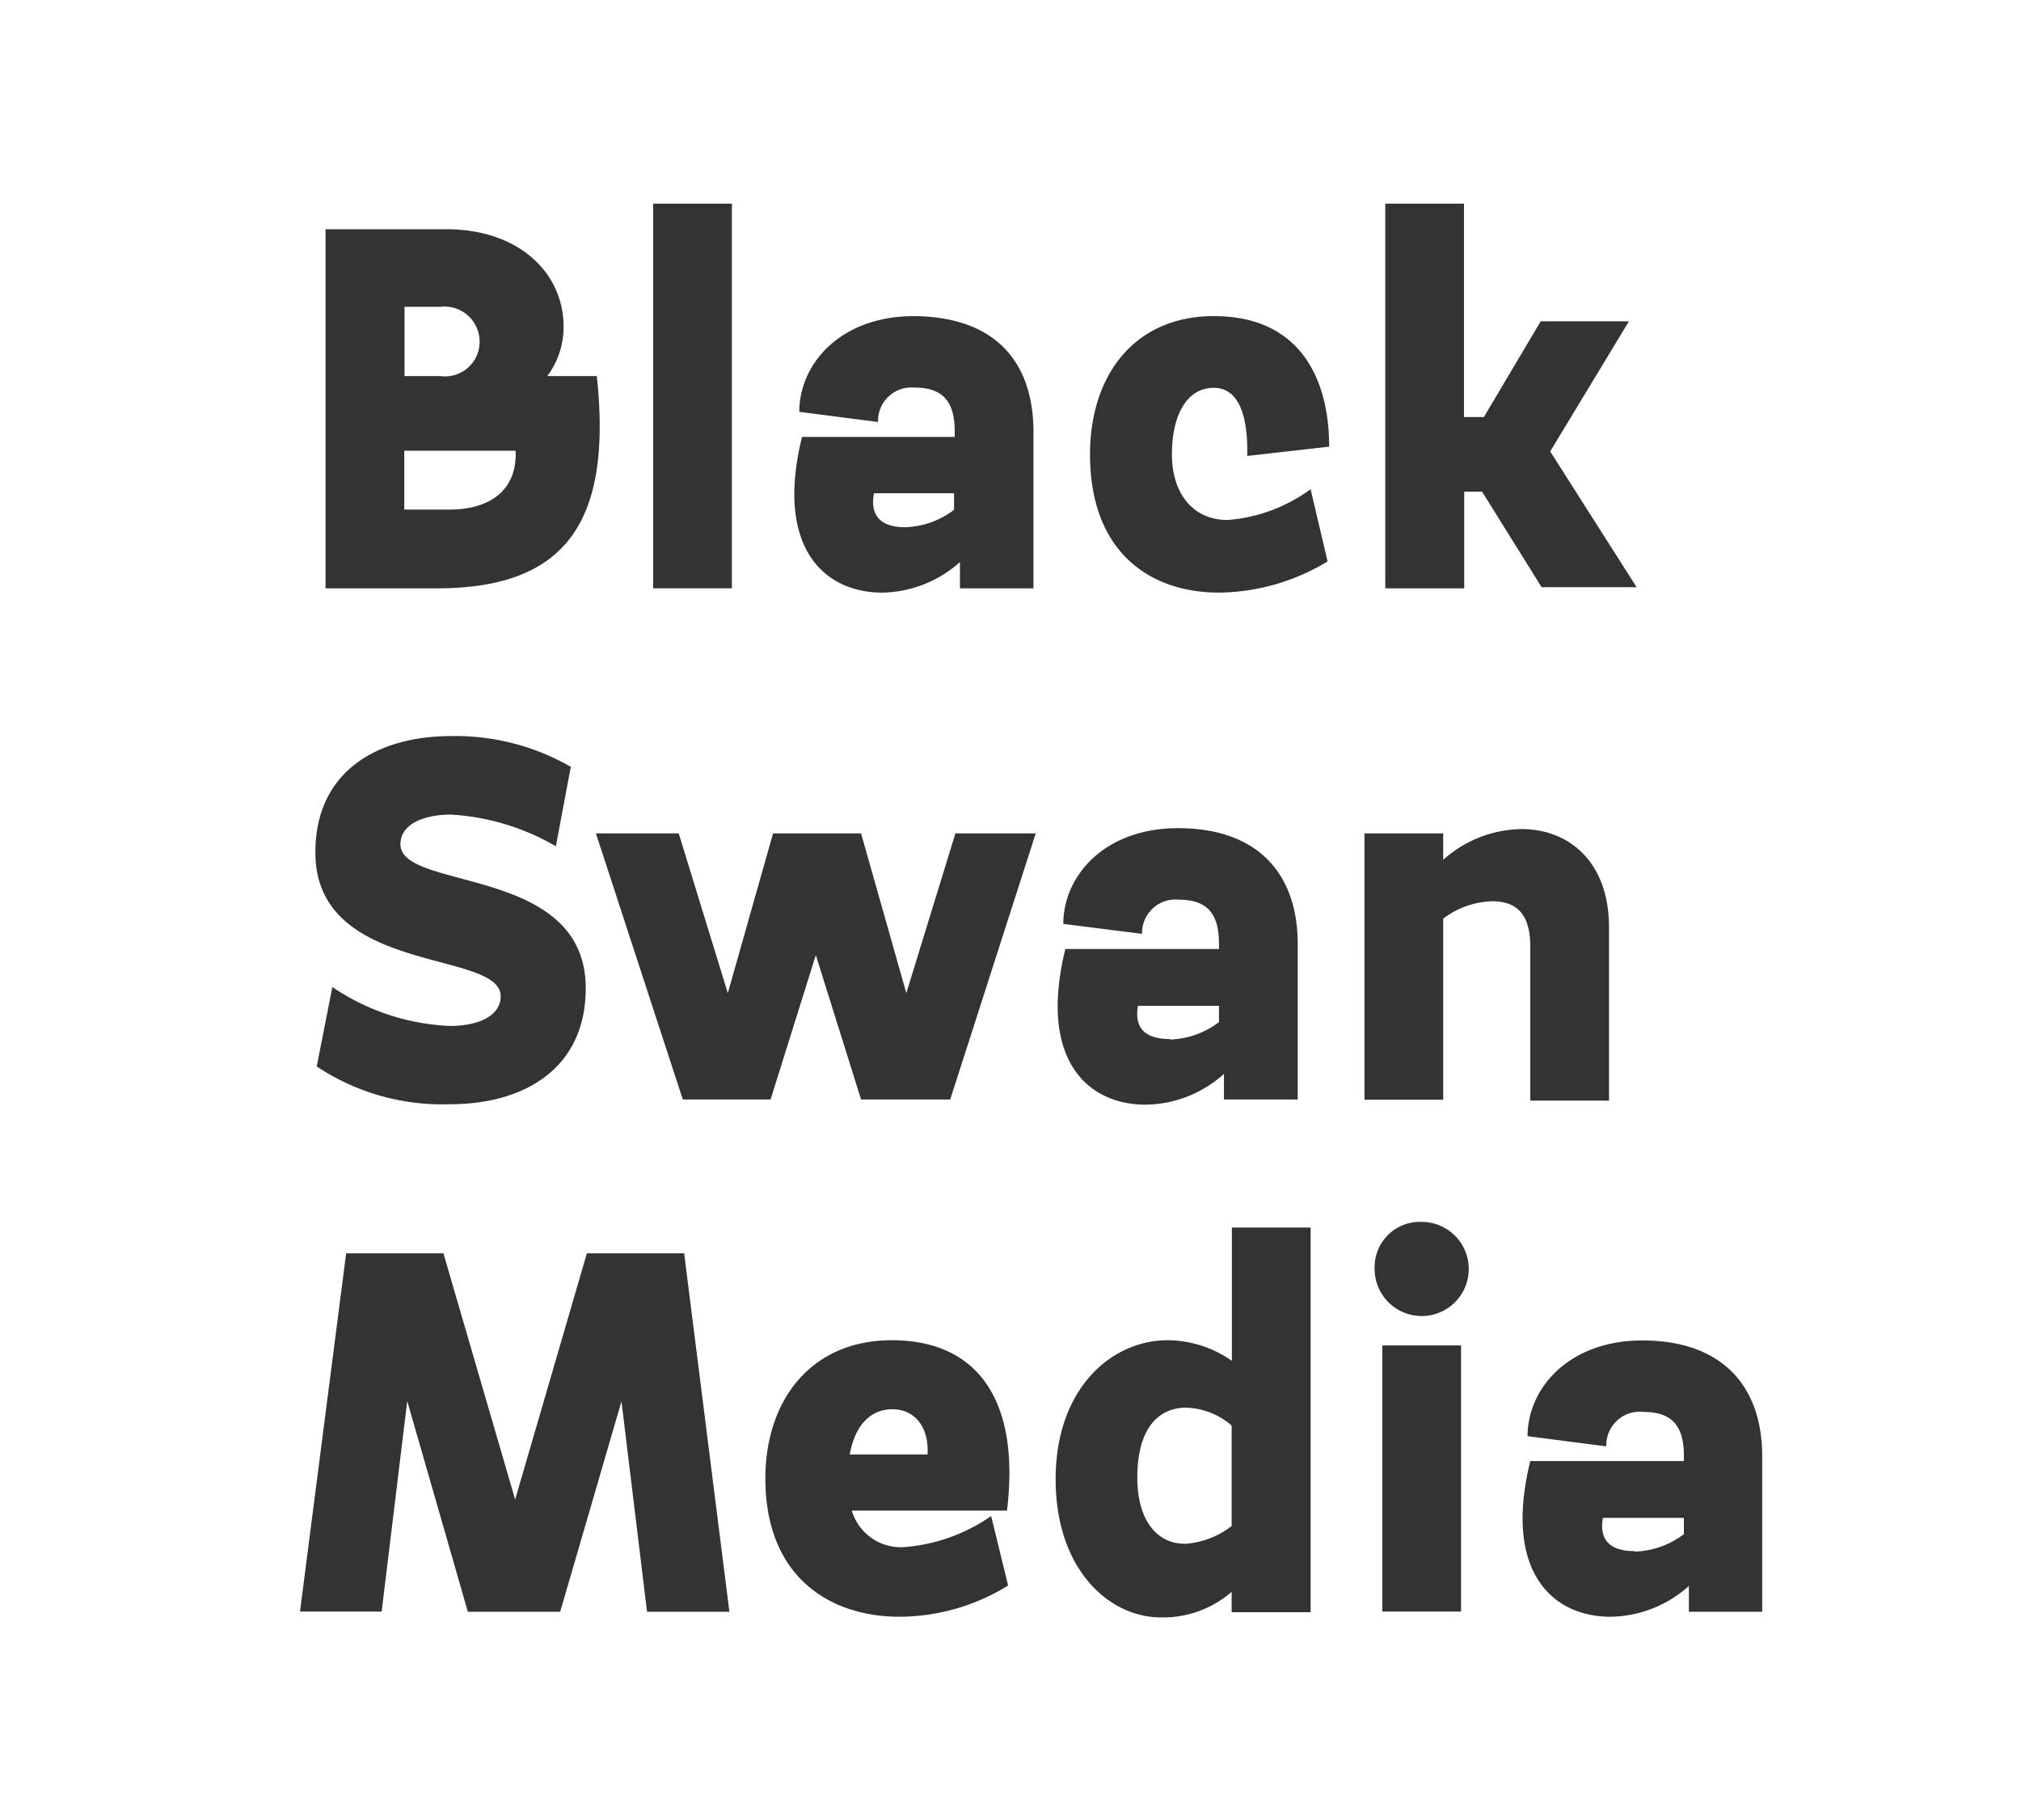 <svg id="Layer_2" data-name="Layer 2" xmlns="http://www.w3.org/2000/svg" viewBox="0 0 89.33 80.45">
  <defs>
    <style>
      .cls-1 {
        fill: #333;
      }
    </style>
  </defs>
  <title>bsm_black</title>
  <g>
    <path class="cls-1" d="M14.39,10.13h5.34c3.19,0,5.18,1.92,5.18,4.3a3.6,3.6,0,0,1-.72,2.19h2.19C27.06,23,25.07,26,19.32,26H14.39V10.13Zm5.07,6.49A1.53,1.53,0,0,0,21.2,15.1a1.55,1.55,0,0,0-1.74-1.54H17.88v3.06Zm.41,5.9c1.81,0,3-.88,2.92-2.6H17.87v2.6Z"/>
    <path class="cls-1" d="M28.87,9h3.48V26H28.87Z"/>
    <path class="cls-1" d="M42.2,19.31v-.23c0-1.27-.47-1.95-1.76-1.95a1.48,1.48,0,0,0-1.63,1.52l-3.48-.45c0-2.13,1.83-4.23,5.07-4.23C44,14,45.68,16,45.68,19.09V26H42.43V24.84A5.28,5.28,0,0,1,39,26.19c-2.58,0-4.75-2-3.55-6.88ZM40,23.3a3.74,3.74,0,0,0,2.17-.77V21.8H38.63C38.42,22.93,39.1,23.3,40,23.3Z"/>
    <path class="cls-1" d="M53.65,17.14c-1.22,0-1.85,1.25-1.85,2.94s.9,2.9,2.46,2.9a7.13,7.13,0,0,0,3.67-1.36l.75,3.19a9.41,9.41,0,0,1-4.8,1.38c-3,0-5.7-1.74-5.7-6.11,0-3.46,1.93-6.11,5.48-6.11,3.71,0,5.09,2.65,5.09,5.77l-3.62.41C55.17,18.23,54.69,17.14,53.65,17.14Z"/>
    <path class="cls-1" d="M65.51,21.73h-.79V26H61.23V9h3.48v9.43h.88l2.51-4.23H72l-3.48,5.75,3.82,6H68.14Z"/>
    <path class="cls-1" d="M14.69,43.62a10,10,0,0,0,5.2,1.72c1.27,0,2.24-.45,2.24-1.31,0-2.08-8.19-.9-8.19-6.36,0-3.58,2.74-5.14,6-5.14a10.21,10.21,0,0,1,5.29,1.36l-.66,3.51A10.42,10.42,0,0,0,19.94,36c-1.27,0-2.24.45-2.24,1.31,0,2.08,8.19.91,8.19,6.36,0,3.57-2.74,5.13-6,5.13A10,10,0,0,1,14,47.13Z"/>
    <path class="cls-1" d="M26.34,36.83H30l2.17,7.06,2-7.06h3.89l2,7.06,2.17-7.06h3.55L42,48.59H38.06l-2-6.38-2,6.38H30.18Z"/>
    <path class="cls-1" d="M53.88,41.94v-.23c0-1.27-.47-1.95-1.77-1.95a1.48,1.48,0,0,0-1.63,1.51L47,40.83c0-2.13,1.83-4.23,5.07-4.23,3.57,0,5.29,2.06,5.29,5.11v6.88H54.1V47.46a5.27,5.27,0,0,1-3.46,1.36c-2.58,0-4.75-2-3.55-6.88h6.79Zm-2.17,4a3.74,3.74,0,0,0,2.17-.77v-.72H50.3C50.1,45.56,50.78,45.92,51.71,45.92Z"/>
    <path class="cls-1" d="M60.31,36.83h3.48V38a5.29,5.29,0,0,1,3.46-1.36c2.06,0,3.87,1.4,3.87,4.35v7.65H67.64V41.83c0-1.47-.64-2-1.68-2a3.74,3.74,0,0,0-2.17.77v8H60.31Z"/>
    <path class="cls-1" d="M15.3,55.39h4.3l3.17,10.88,3.17-10.88h4.3l2,15.84H28.6l-1.13-9.3-2.71,9.3H20.68L18,61.92l-1.13,9.3H13.26Z"/>
    <path class="cls-1" d="M44.56,70.07a9.17,9.17,0,0,1-4.8,1.38c-3.08,0-5.93-1.76-5.93-6.11,0-3.44,2-6.11,5.59-6.11,3.8,0,5.68,2.67,5.09,7.53H37.65A2.26,2.26,0,0,0,40,68.37,7.79,7.79,0,0,0,43.81,67ZM41,64.28c.07-1.34-.68-2-1.54-2-1,0-1.67.72-1.9,2Z"/>
    <path class="cls-1" d="M51.62,59.23a5,5,0,0,1,2.83.91V54.25h3.48v17H54.44v-.9a4.63,4.63,0,0,1-3.12,1.13c-2.31,0-4.66-2.13-4.66-6.11S49.1,59.23,51.62,59.23Zm.72,9a3.76,3.76,0,0,0,2.1-.79V63a3.23,3.23,0,0,0-2-.79c-1.27,0-2.17.95-2.17,3.1C50.28,67.29,51.21,68.22,52.34,68.22Z"/>
    <path class="cls-1" d="M62.84,54a2.08,2.08,0,1,1-2.08,2.08A2,2,0,0,1,62.84,54ZM61.1,59.46h3.48V71.22H61.1Z"/>
    <path class="cls-1" d="M74.43,64.57v-.23c0-1.27-.48-1.94-1.77-1.94A1.48,1.48,0,0,0,71,63.92l-3.48-.45c0-2.12,1.83-4.23,5.07-4.23,3.57,0,5.3,2.06,5.3,5.11v6.88H74.65V70.09a5.28,5.28,0,0,1-3.46,1.36c-2.58,0-4.75-2-3.55-6.88Zm-2.17,4a3.76,3.76,0,0,0,2.17-.77v-.72H70.85C70.65,68.19,71.33,68.55,72.25,68.55Z"/>
  </g>
</svg>
